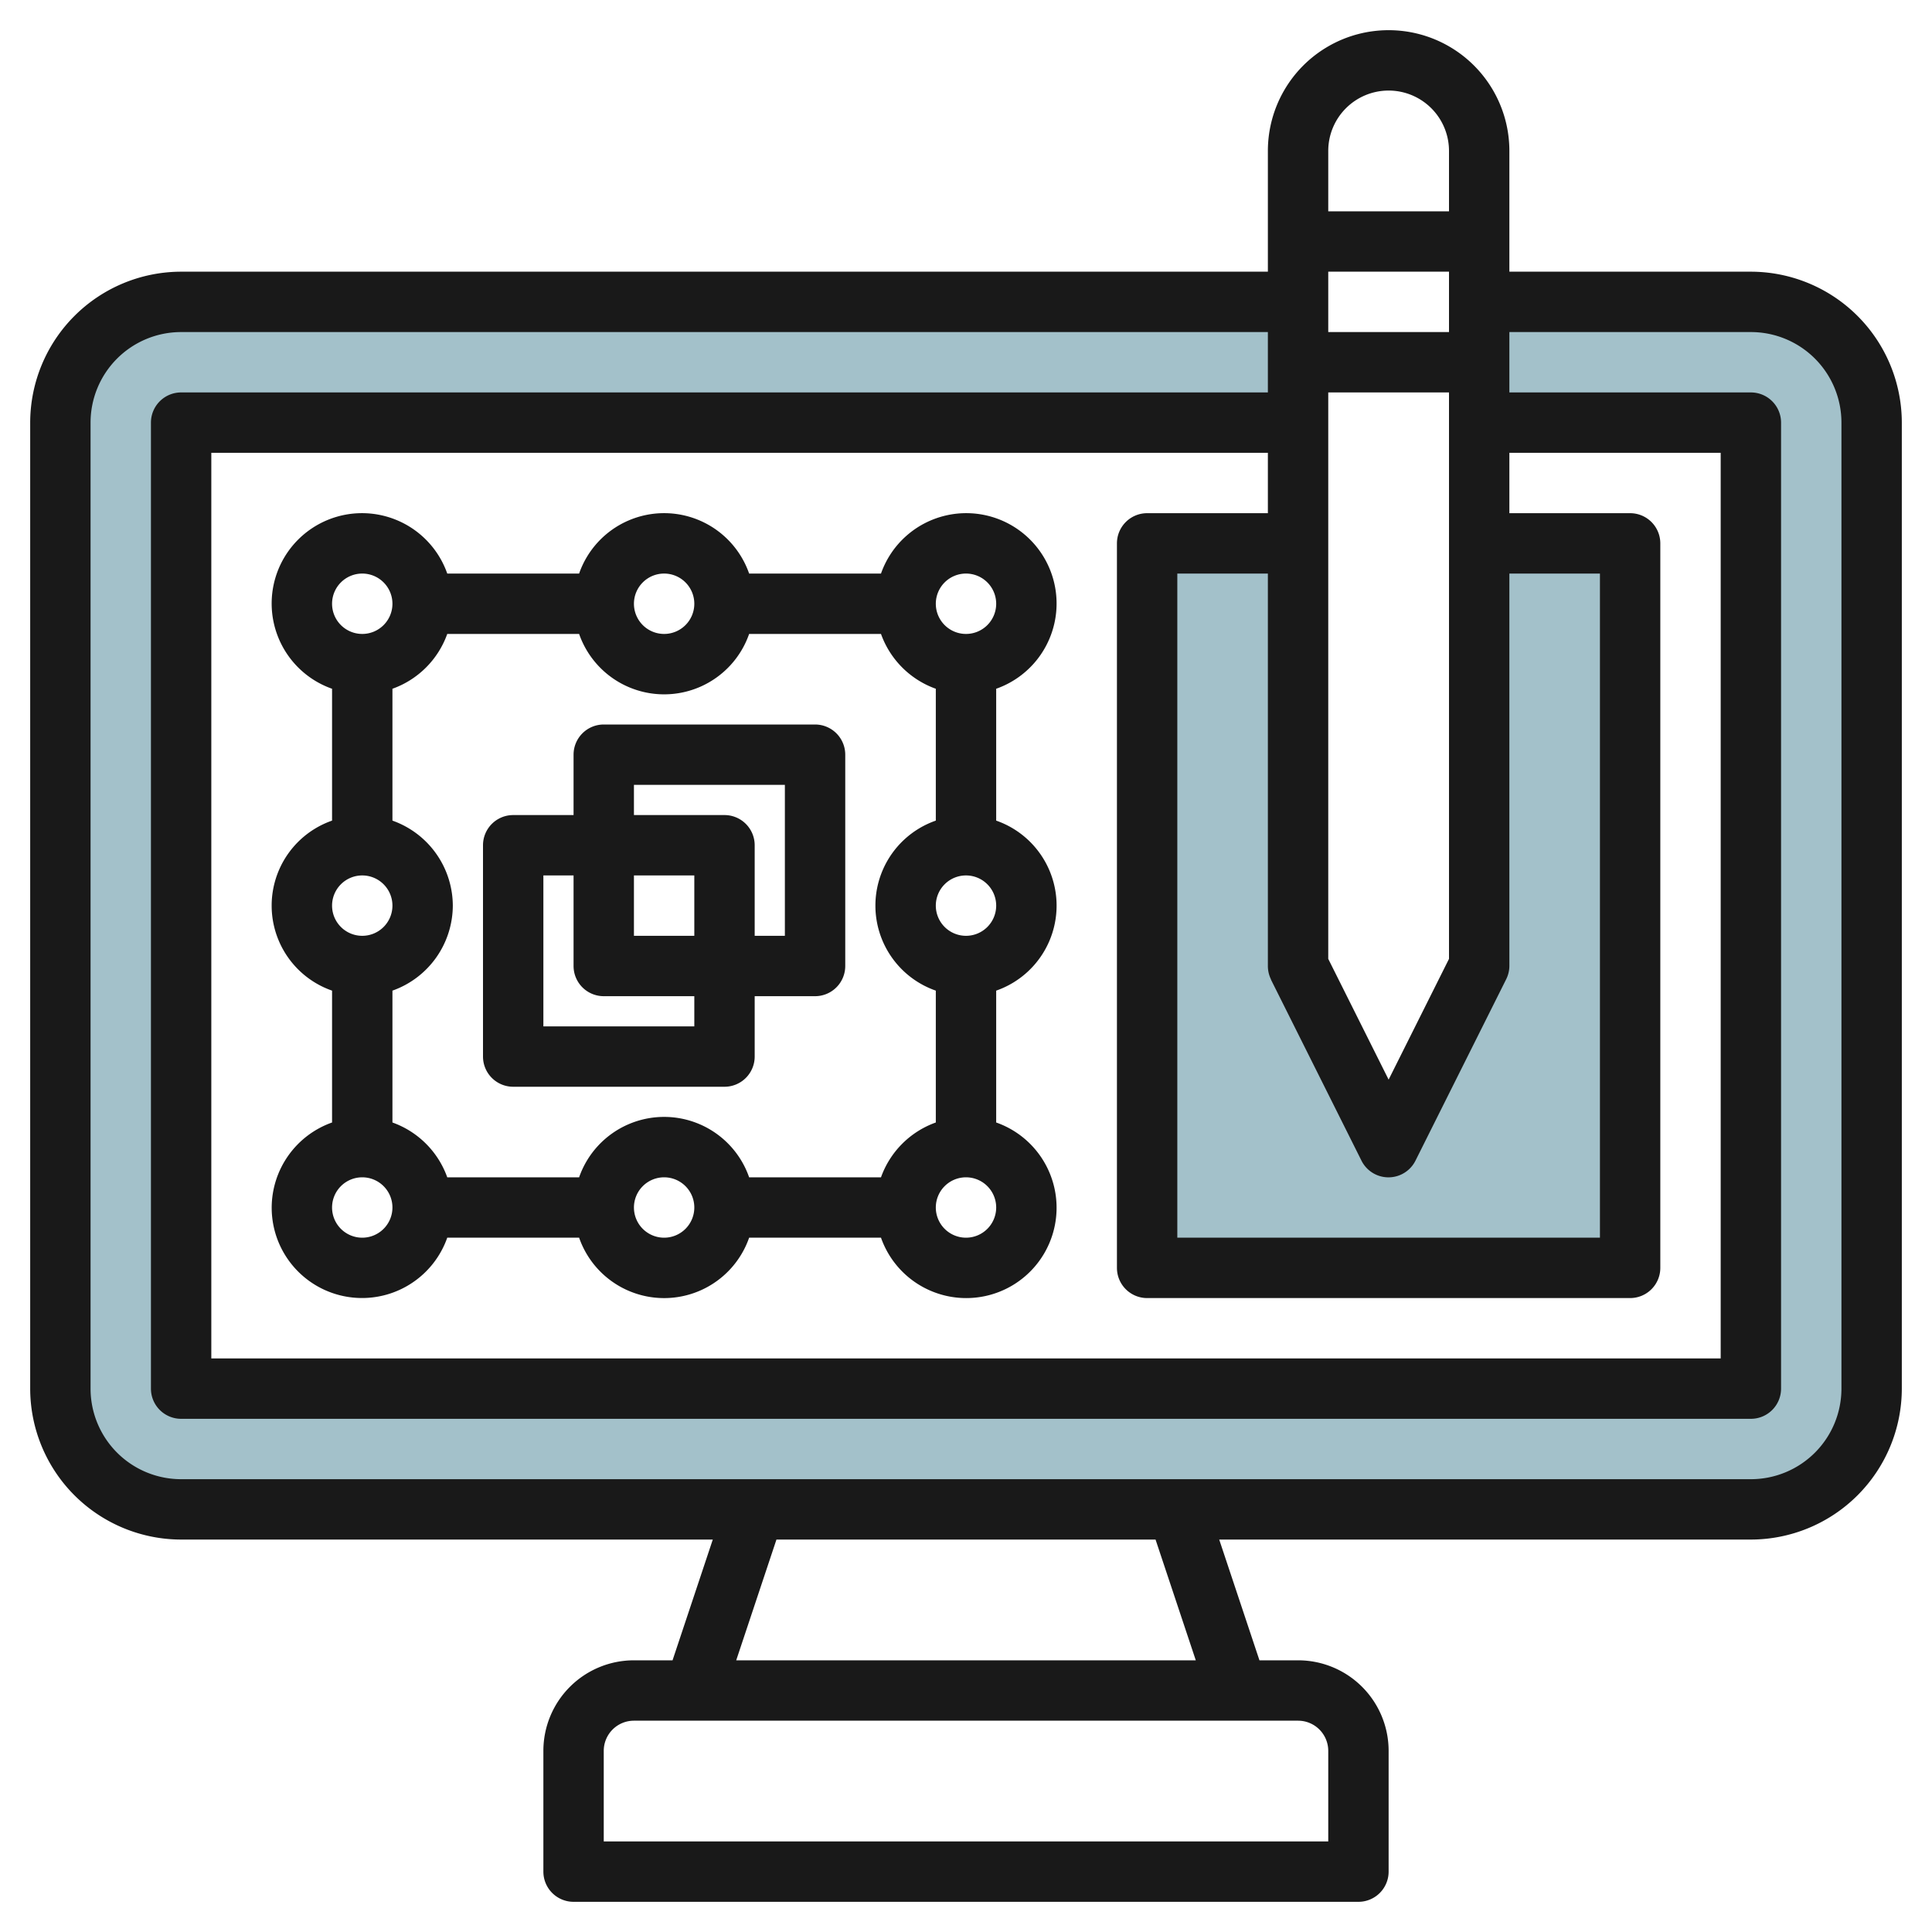 <svg id="Layer_3" height="512" viewBox="0 0 64 64" width="512" xmlns="http://www.w3.org/2000/svg" data-name="Layer 3"><path d="m58 10h-9v4h9v32h-52v-32h37v-4h-37a4 4 0 0 0 -4 4v32a4 4 0 0 0 4 4h52a4 4 0 0 0 4-4v-32a4 4 0 0 0 -4-4z" fill="#a3c1ca"/><path d="m38 42h16v-24h-5v14l-3 6-3-6v-14h-5z" fill="#a3c1ca"/><g fill="#191919"><path d="m58 9h-8v-4a4 4 0 0 0 -8 0v4h-36a5.006 5.006 0 0 0 -5 5v32a5.006 5.006 0 0 0 5 5h17.612l-1.333 4h-1.279a3 3 0 0 0 -3 3v4a1 1 0 0 0 1 1h26a1 1 0 0 0 1-1v-4a3 3 0 0 0 -3-3h-1.279l-1.333-4h17.612a5.006 5.006 0 0 0 5-5v-32a5.006 5.006 0 0 0 -5-5zm-15.9 23.447 3 6a1 1 0 0 0 1.79 0l3-6a1 1 0 0 0 .11-.447v-13h3v22h-14v-22h3v13a1 1 0 0 0 .105.447zm5.9-.683-2 4-2-4v-18.764h4zm-4-20.764v-2h4v2zm-2 6h-4a1 1 0 0 0 -1 1v24a1 1 0 0 0 1 1h16a1 1 0 0 0 1-1v-24a1 1 0 0 0 -1-1h-4v-2h7v30h-50v-30h35zm4-14a2 2 0 0 1 2 2v2h-4v-2a2 2 0 0 1 2-2zm-2 55v3h-24v-3a1 1 0 0 1 1-1h22a1 1 0 0 1 1 1zm-4.388-3h-15.224l1.333-4h12.558zm21.388-9a3 3 0 0 1 -3 3h-52a3 3 0 0 1 -3-3v-32a3 3 0 0 1 3-3h36v2h-36a1 1 0 0 0 -1 1v32a1 1 0 0 0 1 1h52a1 1 0 0 0 1-1v-32a1 1 0 0 0 -1-1h-8v-2h8a3 3 0 0 1 3 3z"/><path d="m9 40a2.993 2.993 0 0 0 5.816 1h4.368a2.982 2.982 0 0 0 5.632 0h4.368a2.993 2.993 0 1 0 3.816-3.816v-4.368a2.982 2.982 0 0 0 0-5.632v-4.368a2.993 2.993 0 1 0 -3.816-3.816h-4.368a2.982 2.982 0 0 0 -5.632 0h-4.368a2.993 2.993 0 1 0 -3.816 3.816v4.368a2.982 2.982 0 0 0 0 5.632v4.368a3 3 0 0 0 -2 2.816zm3 1a1 1 0 1 1 1-1 1 1 0 0 1 -1 1zm3-11a3 3 0 0 0 -2-2.816v-4.368a3 3 0 0 0 1.816-1.816h4.368a2.982 2.982 0 0 0 5.632 0h4.368a3 3 0 0 0 1.816 1.816v4.368a2.982 2.982 0 0 0 0 5.632v4.368a3 3 0 0 0 -1.816 1.816h-4.368a2.982 2.982 0 0 0 -5.632 0h-4.368a3 3 0 0 0 -1.816-1.816v-4.368a3 3 0 0 0 2-2.816zm7 11a1 1 0 1 1 1-1 1 1 0 0 1 -1 1zm10 0a1 1 0 1 1 1-1 1 1 0 0 1 -1 1zm0-10a1 1 0 1 1 1-1 1 1 0 0 1 -1 1zm0-12a1 1 0 1 1 -1 1 1 1 0 0 1 1-1zm-10 0a1 1 0 1 1 -1 1 1 1 0 0 1 1-1zm-10 0a1 1 0 1 1 -1 1 1 1 0 0 1 1-1zm0 10a1 1 0 1 1 -1 1 1 1 0 0 1 1-1z"/><path d="m17 36h7a1 1 0 0 0 1-1v-2h2a1 1 0 0 0 1-1v-7a1 1 0 0 0 -1-1h-7a1 1 0 0 0 -1 1v2h-2a1 1 0 0 0 -1 1v7a1 1 0 0 0 1 1zm4-10h5v5h-1v-3a1 1 0 0 0 -1-1h-3zm0 3h2v2h-2zm-3 0h1v3a1 1 0 0 0 1 1h3v1h-5z"/></g></svg>